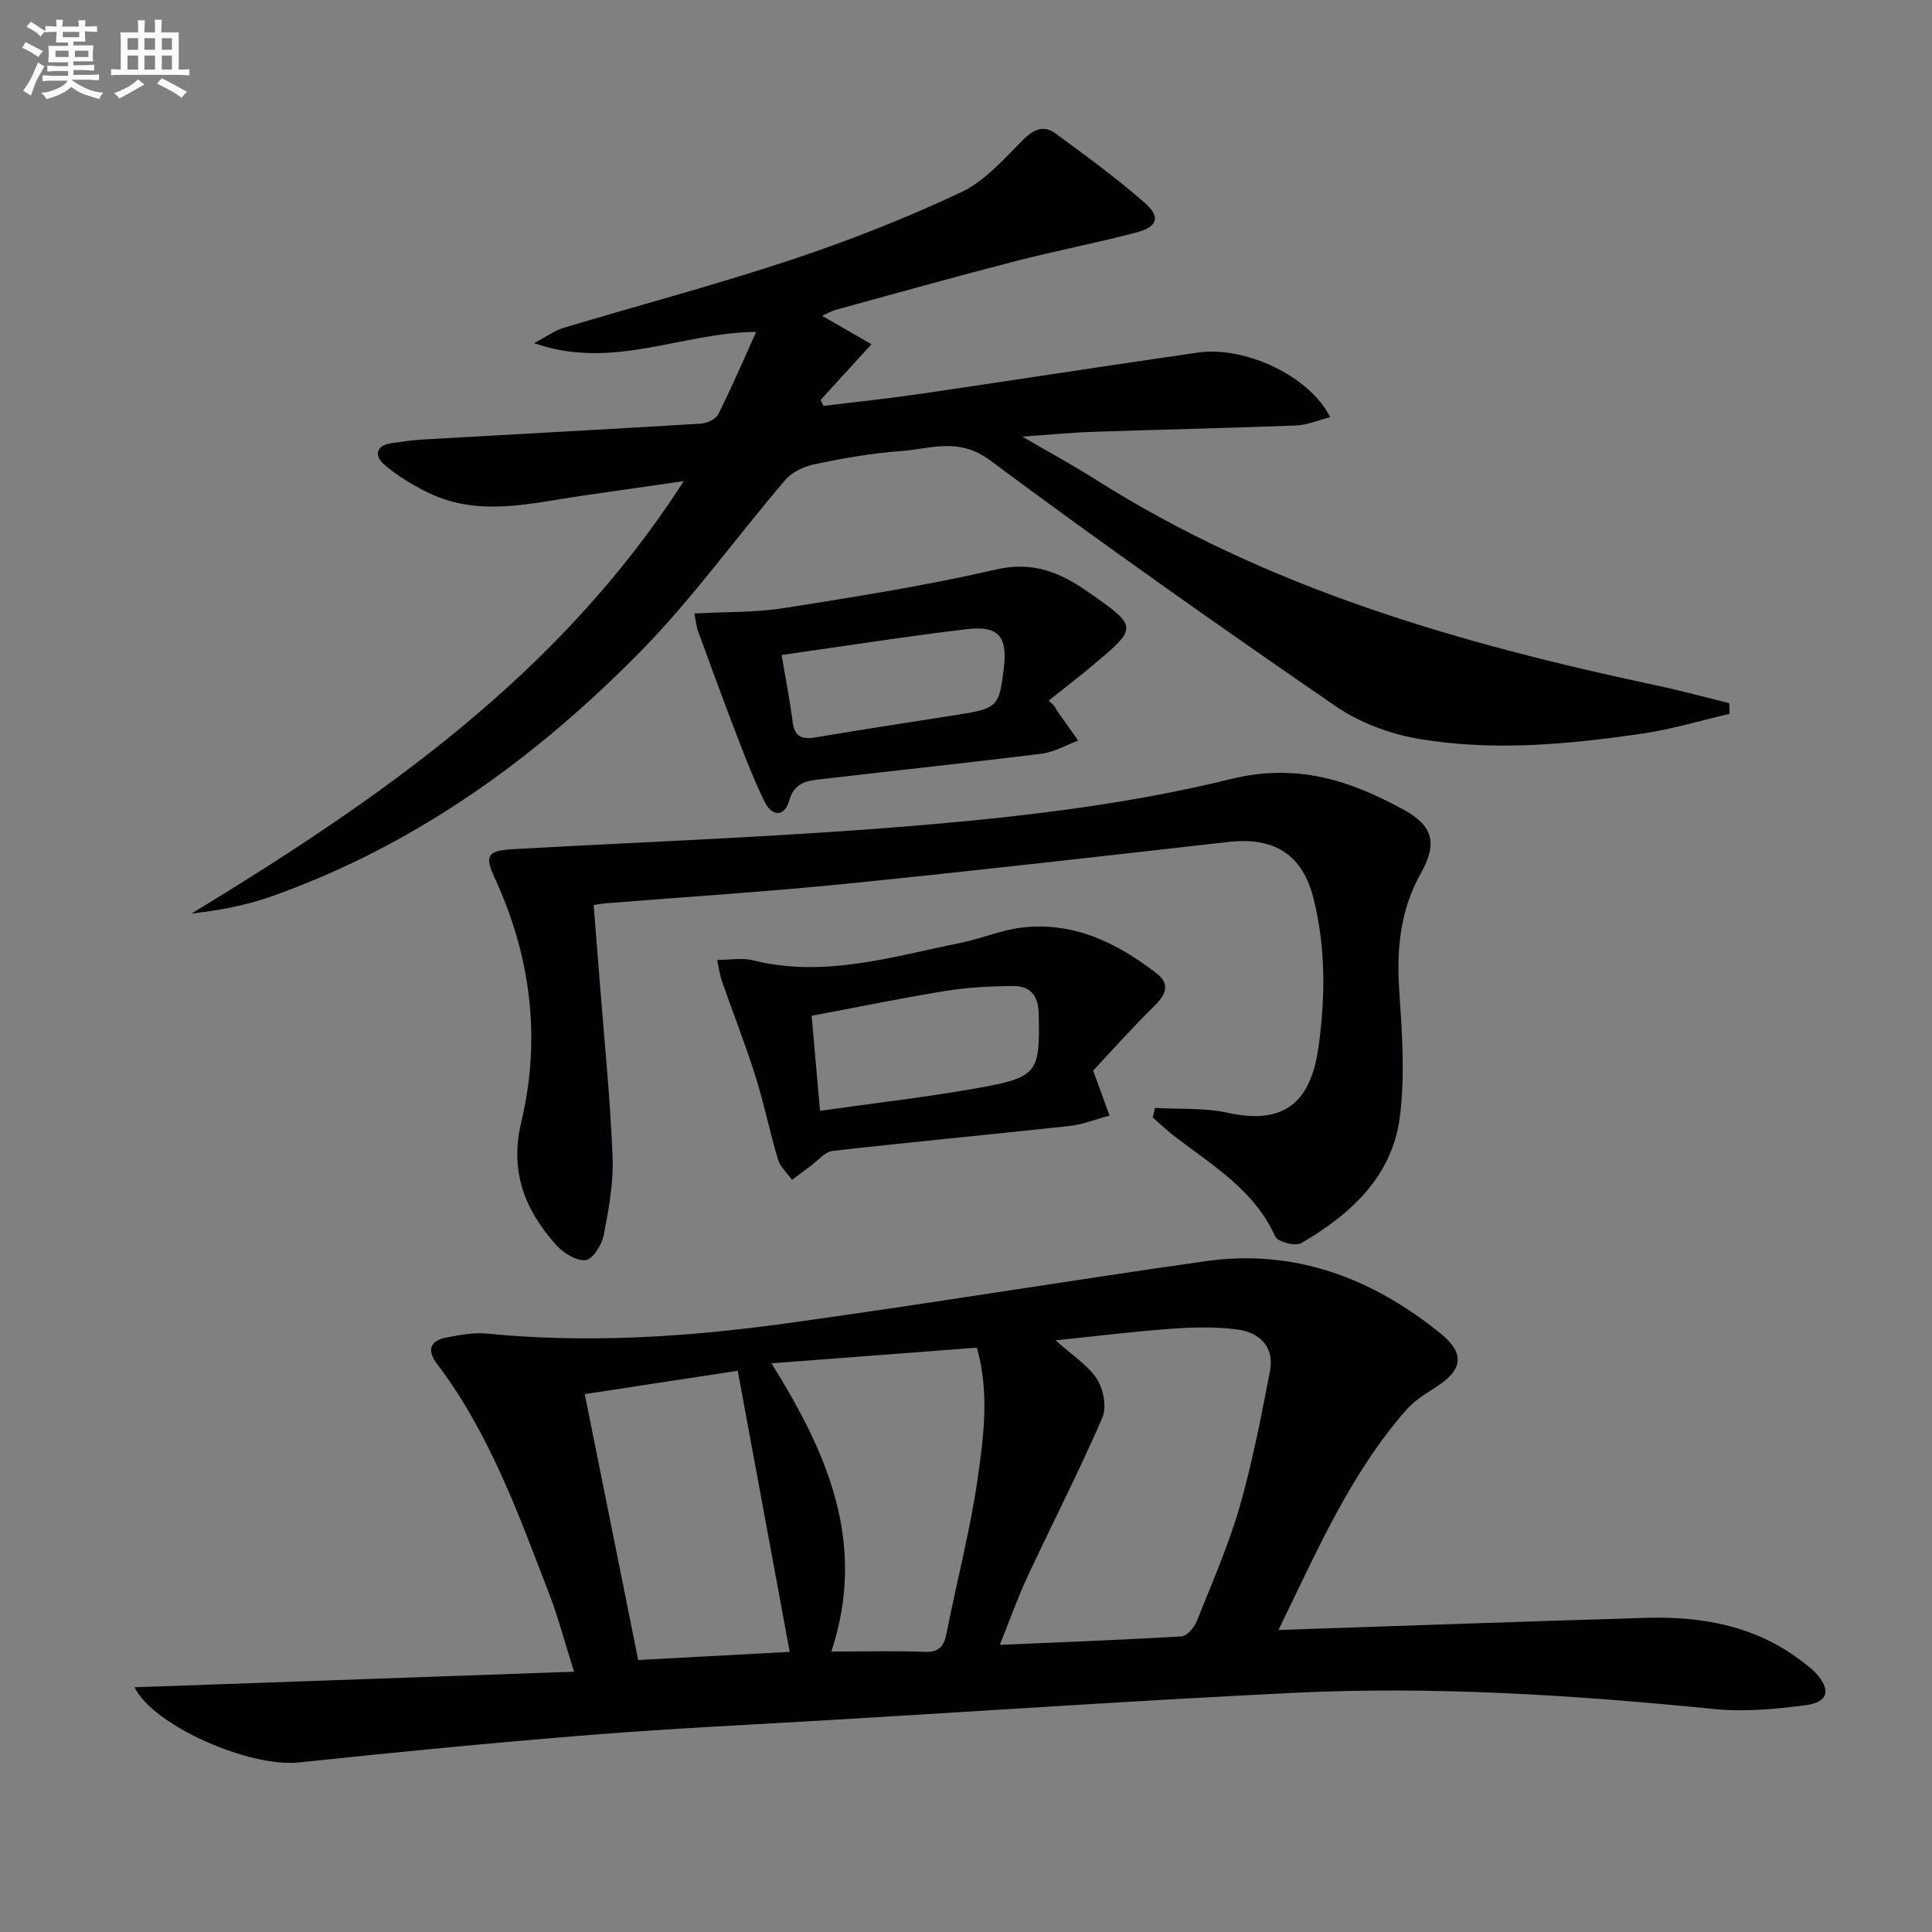 <svg enable-background="new 0 0 400 400" viewBox="0 0 400 400" xmlns="http://www.w3.org/2000/svg"><rect x="0" y="0" width="400" height="400" fill="#808080" stroke="none"/><g fill="#010103"><path d="m27.84 349.33c30.26-1.07 60.03-2.12 91.01-3.22-2.03-6.42-3.3-11.33-5.11-16.03-6.39-16.59-12.39-33.39-23.31-47.78-2.04-2.68-1.45-4.73 1.95-5.37 2.76-.52 5.65-1.1 8.39-.83 20.67 2.05 41.25.74 61.7-2.07 29.1-4 58.1-8.8 87.18-12.92 18.4-2.6 34.46 3.51 48.6 14.97 5.21 4.22 4.57 7.64-1.16 11.24-2.09 1.32-4.28 2.71-5.89 4.54-11.68 13.27-18.53 29.32-26.51 45.61 25.87-.86 50.93-1.76 76-2.51 11.89-.35 23.19 1.71 32.85 9.36.78.62 1.6 1.22 2.28 1.94 3.34 3.53 2.79 6.17-2 6.79-6.23.8-12.66 1.41-18.88.79-29.01-2.9-58.06-4.77-87.2-3.35-31.21 1.52-62.4 3.63-93.6 5.49-17.26 1.03-34.55 1.83-51.79 3.21-20.19 1.61-40.36 3.57-60.51 5.71-9.96 1.06-29.89-7.4-34-15.57zm190.7-71.83c3.4 3.06 6.66 5.09 8.56 8 1.37 2.1 2.07 5.87 1.12 8.05-4.82 11.09-10.35 21.87-15.47 32.84-2.06 4.41-3.68 9.02-5.75 14.16 13.15-.57 25.39-1.02 37.62-1.76 1.13-.07 2.62-1.81 3.14-3.1 3.14-7.85 6.56-15.64 8.9-23.74 2.65-9.19 4.44-18.64 6.27-28.04.99-5.11-2.19-8.05-6.79-8.66-4.54-.6-9.24-.46-13.83-.13-7.7.56-15.36 1.52-23.77 2.38zm-46.42 64.43c7.39 0 13.36-.16 19.32.07 3 .11 4-1.13 4.54-3.87 2.1-10.74 4.93-21.36 6.46-32.17 1.24-8.74 2.42-17.71-.19-26.94-13.98 1.07-27.73 2.12-42.52 3.24 11.68 18.76 19.79 37.3 12.39 59.67zm-8.62.07c-3.63-19.63-7.17-38.75-10.76-58.2-10.92 1.67-21.13 3.23-31.67 4.84 3.76 18.72 7.4 36.83 11.06 55.05 10.88-.59 21.09-1.14 31.37-1.69z"/><path d="m358.07 147.8c-6.02 1.39-11.97 3.2-18.07 4.09-15.34 2.24-30.82 3.68-46.19 1.1-6.02-1.01-12.32-3.37-17.32-6.81-24.13-16.59-48.09-33.46-71.59-50.93-6.45-4.79-12.31-2.29-18.47-1.85-5.94.42-11.87 1.48-17.71 2.69-2.2.45-4.71 1.62-6.13 3.27-10.05 11.75-19.11 24.44-29.9 35.44-21.75 22.16-46.61 40.14-76.2 50.69-5.32 1.9-10.93 3.01-16.81 3.64 38.96-23.73 76.03-49.26 101.88-89.52-7.64 1.1-14.38 2.07-21.12 3.04-10.64 1.54-21.34 4.45-31.79-.65-3.23-1.58-6.42-3.5-9.12-5.84-2.03-1.76-1.78-3.95 1.55-4.41 2.12-.3 4.25-.62 6.39-.75 19.22-1.1 38.44-2.12 57.65-3.29 1.27-.08 3.09-.94 3.6-1.96 2.72-5.42 5.11-11 7.83-17.03-15.55.11-29.59 8.03-45.97 2.33 2.83-1.5 4.34-2.65 6.05-3.16 15.73-4.72 31.62-8.92 47.19-14.1 11.96-3.97 23.77-8.62 35.17-13.99 4.98-2.34 8.97-7.01 13.01-11.02 2.19-2.17 4.26-2.83 6.54-1.15 6.28 4.62 12.6 9.22 18.45 14.35 3.36 2.95 2.7 4.98-1.72 6.15-8.33 2.2-16.82 3.81-25.16 5.97-12.37 3.2-24.67 6.64-36.99 10.02-.89.24-1.72.74-2.91 1.27 3.61 2.07 6.86 3.94 10.22 5.88-3.78 4.15-7.16 7.85-10.54 11.55.21.4.41.81.62 1.21 6.62-.81 13.26-1.5 19.87-2.46 19.22-2.81 38.4-5.81 57.63-8.57 9.85-1.42 23.23 4.95 27.38 13.36-2.45.63-4.69 1.64-6.98 1.73-14.13.55-28.28.85-42.42 1.33-4.26.14-8.52.58-14.32.98 5.8 3.38 10.52 5.94 15.05 8.81 35.67 22.63 75.44 34.03 116.23 42.7 5.06 1.07 10.05 2.44 15.08 3.67.03.74.04 1.48.04 2.22z"/><path d="m239.13 229.39c5.04.29 10.22-.08 15.08 1 13.3 2.95 17.5-4.03 18.84-14.07 1.36-10.16 1.41-20.2-1.07-30.19-2.28-9.18-8.06-12.9-17.71-11.81-26.23 2.97-52.46 5.97-78.73 8.62-16.69 1.68-33.45 2.74-50.17 4.08-.63.05-1.26.18-2.46.35.43 5.39.86 10.64 1.26 15.88.94 12.08 2.17 24.15 2.66 36.26.22 5.39-.81 10.89-1.84 16.23-.39 1.99-2.27 5-3.73 5.15-1.93.21-4.63-1.46-6.11-3.12-6.46-7.26-9.69-15.15-7.22-25.5 4.12-17.27 1.98-34.28-5.5-50.48-2.17-4.7-1.48-5.69 3.81-5.98 29.19-1.63 58.44-2.65 87.54-5.23 20.45-1.81 41.05-4.37 60.93-9.26 13.81-3.4 24.69.2 35.88 6.31 6.19 3.38 7.04 7.01 3.57 13.19-4.23 7.54-5.02 15.56-4.47 24.07.58 8.78 1.24 17.74.13 26.4-1.58 12.28-10.19 20.15-20.42 26.09-1.2.7-4.87-.26-5.37-1.37-4.3-9.54-12.83-14.63-20.61-20.56-1.66-1.27-3.18-2.72-4.76-4.09.16-.65.32-1.31.47-1.97z"/><path d="m148.47 198.74c2.85 0 5.23-.46 7.36.07 14.81 3.71 28.89-.75 43.1-3.61 4.21-.85 8.27-2.62 12.5-3.14 10.75-1.31 19.8 3.1 28.03 9.47 2.79 2.16 2 4.3-.36 6.63-4.68 4.62-9.07 9.54-12.78 13.5 1.45 3.98 2.42 6.64 3.4 9.31-2.78.74-5.53 1.85-8.36 2.16-16.33 1.78-32.68 3.3-49 5.16-1.63.19-3.07 2.06-4.59 3.16-1.28.93-2.53 1.88-3.8 2.82-.99-1.4-2.43-2.67-2.9-4.23-1.71-5.71-2.88-11.58-4.67-17.26-2.09-6.62-4.65-13.1-6.94-19.66-.42-1.17-.57-2.45-.99-4.38zm21.31 31.24c11.34-1.61 22.19-2.83 32.91-4.76 12.23-2.2 12.64-3.19 12.36-15.43-.09-3.85-1.92-5.69-5.39-5.65-4.63.05-9.31.28-13.88 1.02-9.26 1.5-18.46 3.4-27.74 5.15.61 6.84 1.14 12.88 1.74 19.67z"/><path d="m143.76 127.01c6.45-.35 12.61-.18 18.58-1.12 14.7-2.32 29.44-4.65 43.93-7.99 7.6-1.75 13.24.63 18.97 4.63 10.42 7.27 10.46 7.31.86 15.33-2.93 2.46-5.97 4.79-8.96 7.18.42.42.83.84 1.25 1.26.14.27.26.55.43.8 1.46 2.08 2.94 4.16 4.41 6.23-2.52.93-4.97 2.39-7.56 2.71-15.14 1.89-30.32 3.48-45.47 5.26-2.87.34-5.68.52-6.78 4.4-.97 3.41-3.55 3.51-5.15.23-2.1-4.31-3.86-8.81-5.58-13.29-2.8-7.26-5.47-14.58-8.15-21.89-.37-1.02-.46-2.16-.78-3.74zm18.06 8.6c.8 4.74 1.71 9.24 2.28 13.78.39 3.11 1.84 3.77 4.72 3.28 9.8-1.65 19.63-3.15 29.44-4.69 8.24-1.29 8.61-1.66 9.57-9.61.79-6.56-1.05-8.89-7.63-8.11-12.64 1.5-25.22 3.49-38.38 5.35z"/></g><path d="m6.8 9.5c.6.3 1.3.7 2.1 1.1-.4.4-.7.8-.9 1.2-.7-.4-1.3-.8-1.8-1.1s-1.1-.6-1.6-.8c.2-.4.5-.8.7-1.2.4.2.8.5 1.5.8zm.9 6.9c-.3.6-.5 1.1-.7 1.7s-.4 1.1-.6 1.7c-.6-.4-1.1-.7-1.6-1 .7-1 1.2-1.8 1.5-2.4.3-.5.6-1.1.8-1.7.3-.6.5-1.2.8-1.8.3.3.8.6 1.3.8-.7 1.3-1.2 2.2-1.5 2.7zm.1-11c.4.3 1 .7 1.7 1.1-.5.2-.8.6-1.1 1.1-.5-.6-1-1-1.4-1.2s-.9-.6-1.5-.8c.2-.4.5-.7.9-1.1.5.3.9.6 1.4.9zm10.5 13.1c1 .4 2 .6 3.1.7-.4.4-.7.8-.8 1.3-.9-.2-1.9-.6-3-.9-1-.4-2-.9-2.8-1.6-.5.4-1.1.9-1.9 1.3s-1.9.9-3.3 1.2c-.1-.3-.5-.8-1.1-1.3 1 0 2.1-.3 3.2-.8 1.2-.5 1.9-1 2.3-1.7h-3.2c-.4 0-1 0-2 .1v-1.2c1 0 1.7.1 2 .1h3.3v-1h-2.3c-.2 0-.9 0-2 .1v-1.2c1.2 0 1.9.1 2 .1h2.3v-.8h-4.1c0-.7.1-1.2.1-1.6 0-.5 0-1.1-.1-1.8h4.1v-.7h-2.5c0-.6.1-1.1.1-1.6v-.6h-.5c-.4 0-1 0-1.8.1v-1.3c1.2 0 1.9.1 2.1.1h.2c0-.3 0-.8-.1-1.4h1.4c0 .6-.1 1-.1 1.4h3.4c0-.4 0-.8-.1-1.3h1.5c0 .4-.1.9-.1 1.3.7 0 1.5 0 2.5-.1v1.2c-1 0-1.8-.1-2.5-.1v.6c0 .3 0 .8.1 1.5h-2.5v.8h4.1c0 .8-.1 1.3-.1 1.8s0 1 .1 1.5h-4.1v.8h1.4c.8 0 1.8 0 2.9-.1v1.2c-1 0-1.9-.1-2.8-.1h-1.5v1h3.2c.3 0 1 0 2.1-.1v1.2c-1.1 0-1.8-.1-2.1-.1h-3.4l-.1.1c1.4 1 2.4 1.5 3.4 1.9zm-4.1-6.7v-1.3h-2.7v1.3zm2.2-4.1v-1.1h-3.4v1.1zm1.9 4.1v-1.3h-2.8v1.3z" fill="#fafbfc"/><path d="m37 6.7v2.3 5.4c1 0 1.8 0 2.2-.1v1.3c-.6 0-1.5-.1-2.5-.1h-11.9c-.7 0-1.3 0-1.8.1v-1.3c.5 0 1.1.1 2 .1v-5.2c0-1 0-1.8-.1-2.5h3.7c0-1.3 0-2.1-.1-2.5h1.5c0 .4-.1 1.3-.1 2.5h2.2c0-1.2 0-2.1-.1-2.6h1.5c0 .4-.1 1.3-.1 2.6zm-12.3 13.7c-.3-.4-.7-.8-1.1-1.1 1.1-.4 2.1-.9 2.9-1.3.8-.5 1.5-1 2.1-1.6.4.4.9.8 1.3 1.1-2.5 1.4-4.2 2.4-5.2 2.9zm3.9-10.1v-2.4h-2.2v2.4zm0 4.1v-2.9h-2.2v2.9zm3.5-4.1v-2.4h-2.2v2.4zm0 4.1v-2.9h-2.2v2.9zm.4 2.9 1-1.1c.6.3 1.4.7 2.5 1.3s2 1.1 2.7 1.5c-.4.4-.8.8-1.1 1.3-.8-.8-2.5-1.7-5.1-3zm3.1-7v-2.4h-2.1v2.4zm0 4.1v-2.9h-2.1v2.9z" fill="#fafbfc"/></svg>